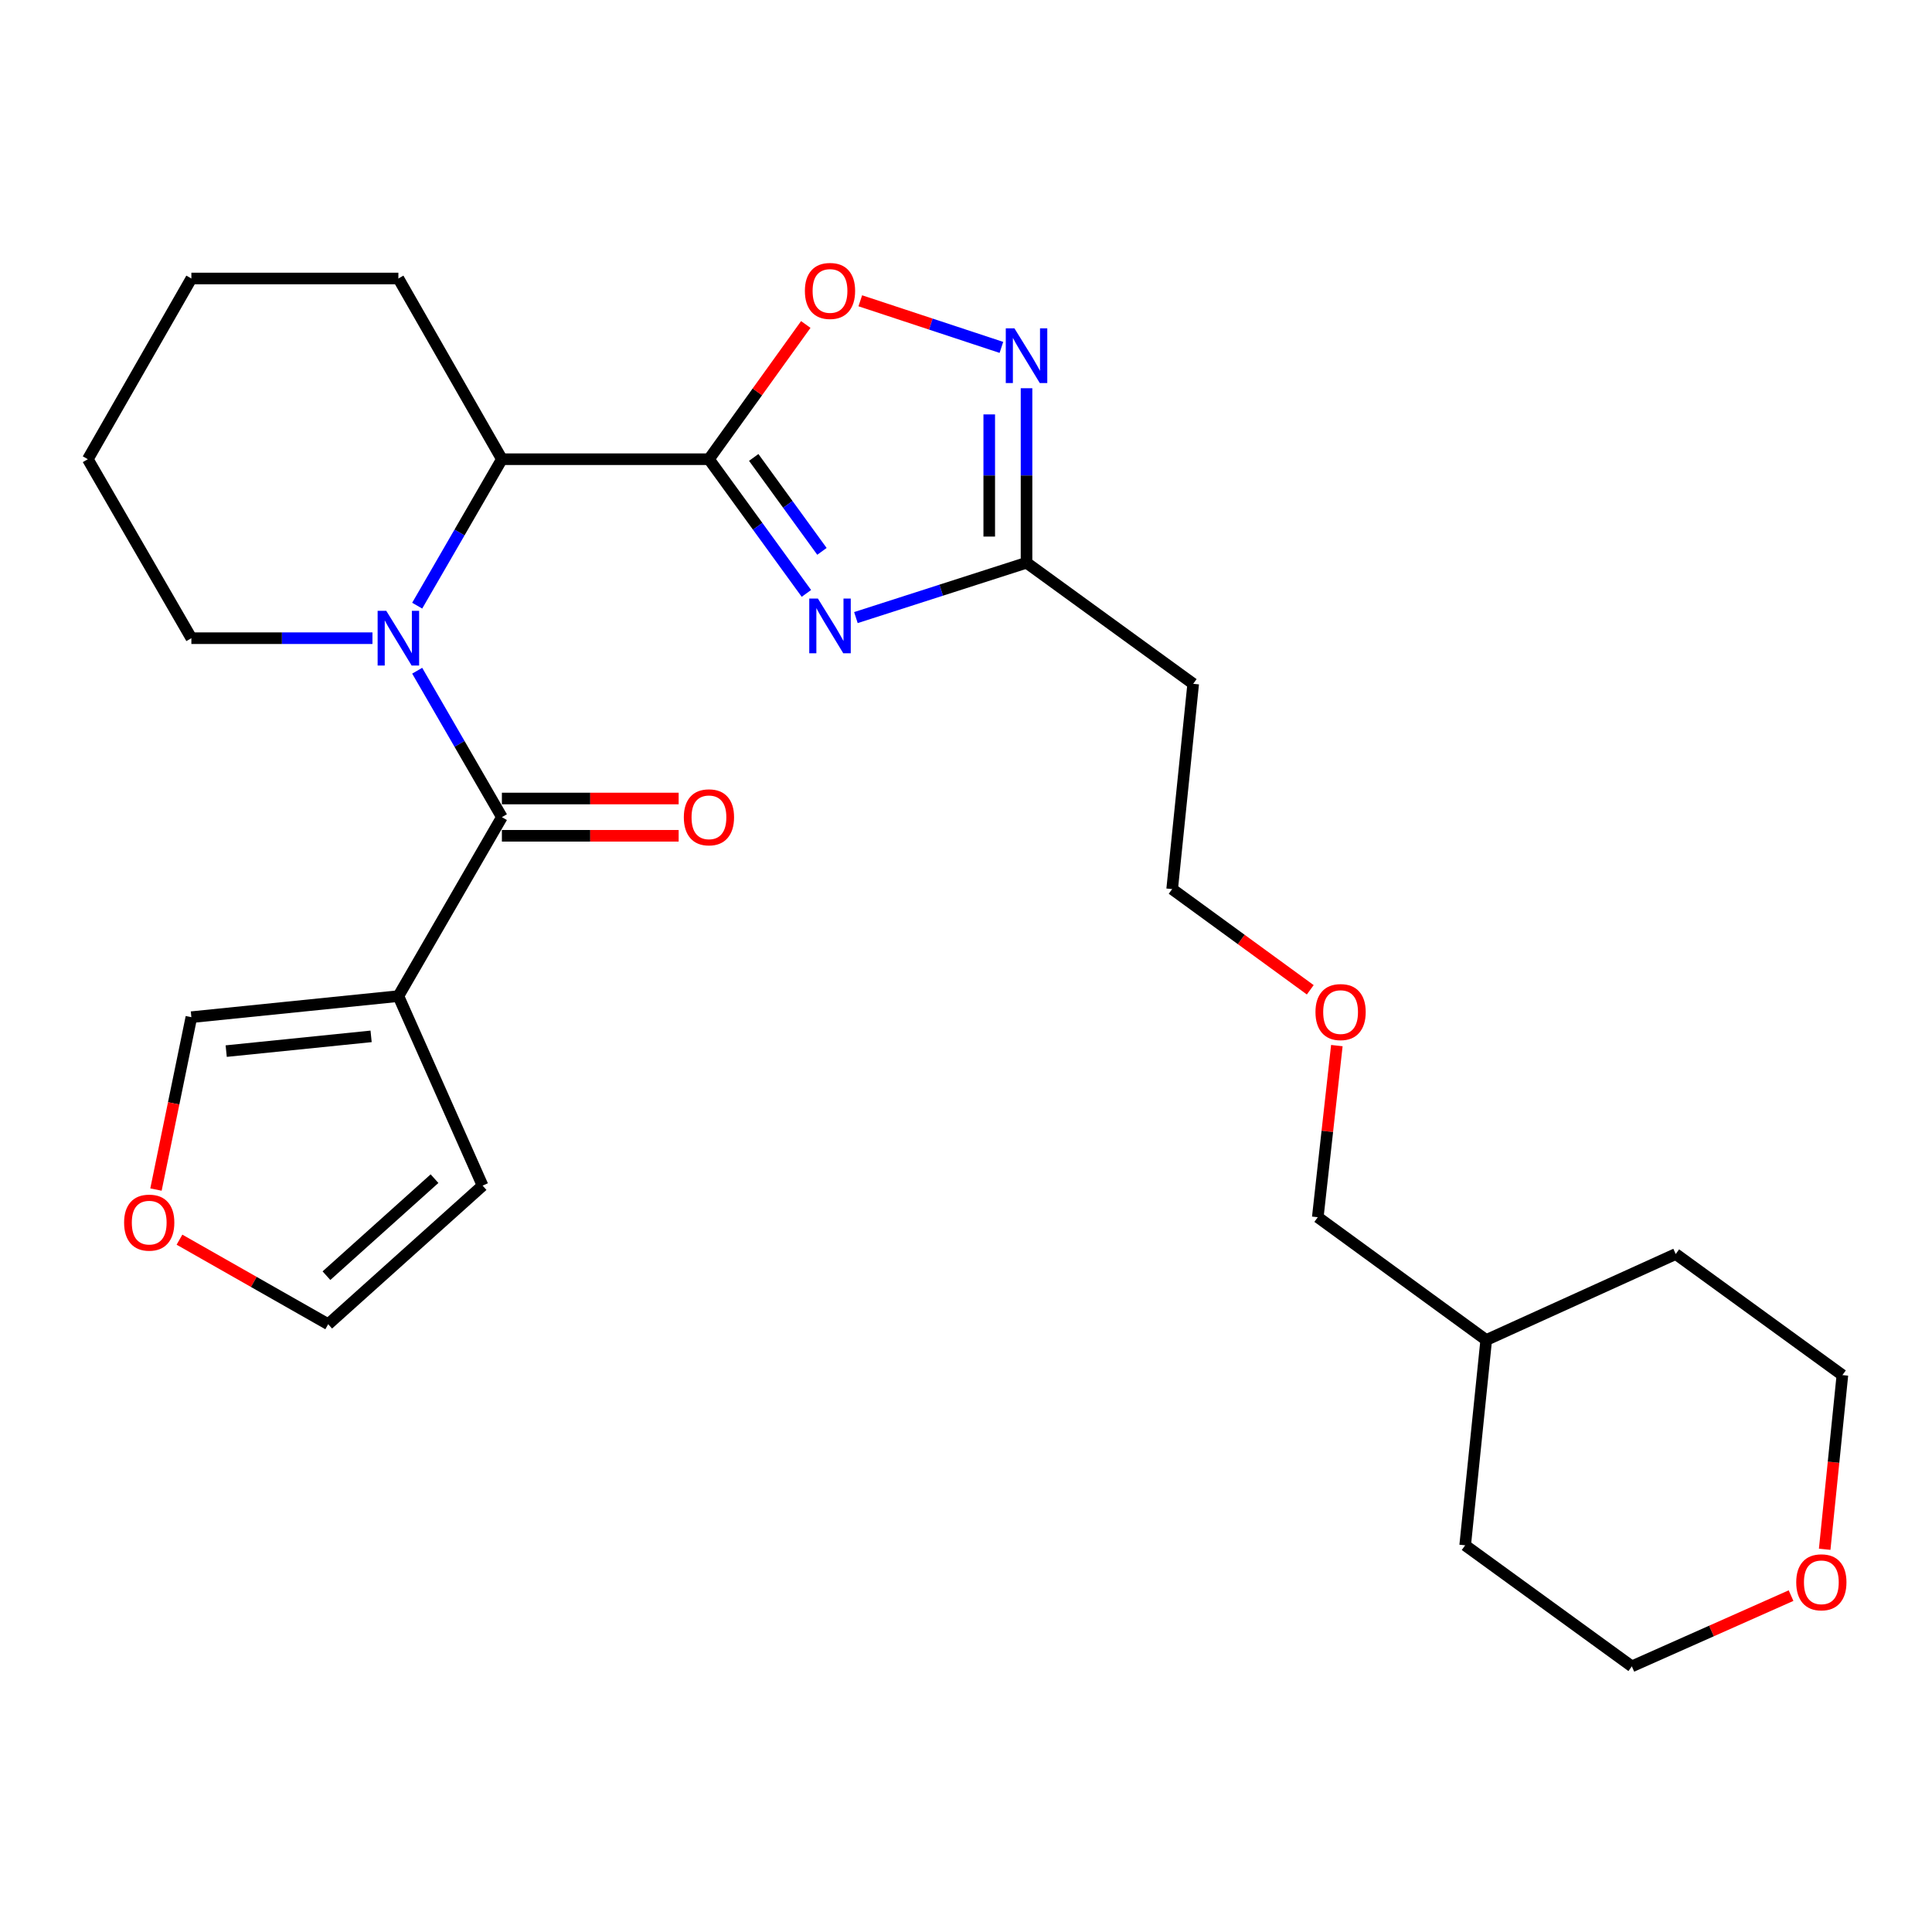 <?xml version='1.0' encoding='iso-8859-1'?>
<svg version='1.1' baseProfile='full'
              xmlns='http://www.w3.org/2000/svg'
                      xmlns:rdkit='http://www.rdkit.org/xml'
                      xmlns:xlink='http://www.w3.org/1999/xlink'
                  xml:space='preserve'
width='1000px' height='1000px' viewBox='0 0 1000 1000'>
<!-- END OF HEADER -->
<rect style='opacity:1.0;fill:#FFFFFF;stroke:none' width='1000' height='1000' x='0' y='0'> </rect>
<path class='bond-0' d='M 366.948,237.688 L 392.168,272.416' style='fill:none;fill-rule:evenodd;stroke:#000000;stroke-width:6px;stroke-linecap:butt;stroke-linejoin:miter;stroke-opacity:1' />
<path class='bond-0' d='M 392.168,272.416 L 417.388,307.144' style='fill:none;fill-rule:evenodd;stroke:#0000FF;stroke-width:6px;stroke-linecap:butt;stroke-linejoin:miter;stroke-opacity:1' />
<path class='bond-0' d='M 390.13,236.766 L 407.784,261.075' style='fill:none;fill-rule:evenodd;stroke:#000000;stroke-width:6px;stroke-linecap:butt;stroke-linejoin:miter;stroke-opacity:1' />
<path class='bond-0' d='M 407.784,261.075 L 425.439,285.384' style='fill:none;fill-rule:evenodd;stroke:#0000FF;stroke-width:6px;stroke-linecap:butt;stroke-linejoin:miter;stroke-opacity:1' />
<path class='bond-1' d='M 366.948,237.688 L 259.78,237.688' style='fill:none;fill-rule:evenodd;stroke:#000000;stroke-width:6px;stroke-linecap:butt;stroke-linejoin:miter;stroke-opacity:1' />
<path class='bond-2' d='M 366.948,237.688 L 392.009,202.82' style='fill:none;fill-rule:evenodd;stroke:#000000;stroke-width:6px;stroke-linecap:butt;stroke-linejoin:miter;stroke-opacity:1' />
<path class='bond-2' d='M 392.009,202.82 L 417.07,167.951' style='fill:none;fill-rule:evenodd;stroke:#FF0000;stroke-width:6px;stroke-linecap:butt;stroke-linejoin:miter;stroke-opacity:1' />
<path class='bond-3' d='M 215.938,313.492 L 237.859,275.59' style='fill:none;fill-rule:evenodd;stroke:#0000FF;stroke-width:6px;stroke-linecap:butt;stroke-linejoin:miter;stroke-opacity:1' />
<path class='bond-3' d='M 237.859,275.59 L 259.78,237.688' style='fill:none;fill-rule:evenodd;stroke:#000000;stroke-width:6px;stroke-linecap:butt;stroke-linejoin:miter;stroke-opacity:1' />
<path class='bond-4' d='M 215.939,347.163 L 237.859,385.06' style='fill:none;fill-rule:evenodd;stroke:#0000FF;stroke-width:6px;stroke-linecap:butt;stroke-linejoin:miter;stroke-opacity:1' />
<path class='bond-4' d='M 237.859,385.06 L 259.78,422.957' style='fill:none;fill-rule:evenodd;stroke:#000000;stroke-width:6px;stroke-linecap:butt;stroke-linejoin:miter;stroke-opacity:1' />
<path class='bond-5' d='M 192.782,330.328 L 145.919,330.328' style='fill:none;fill-rule:evenodd;stroke:#0000FF;stroke-width:6px;stroke-linecap:butt;stroke-linejoin:miter;stroke-opacity:1' />
<path class='bond-5' d='M 145.919,330.328 L 99.055,330.328' style='fill:none;fill-rule:evenodd;stroke:#000000;stroke-width:6px;stroke-linecap:butt;stroke-linejoin:miter;stroke-opacity:1' />
<path class='bond-6' d='M 443.019,319.659 L 487.174,305.469' style='fill:none;fill-rule:evenodd;stroke:#0000FF;stroke-width:6px;stroke-linecap:butt;stroke-linejoin:miter;stroke-opacity:1' />
<path class='bond-6' d='M 487.174,305.469 L 531.329,291.278' style='fill:none;fill-rule:evenodd;stroke:#000000;stroke-width:6px;stroke-linecap:butt;stroke-linejoin:miter;stroke-opacity:1' />
<path class='bond-7' d='M 259.78,422.957 L 206.201,515.585' style='fill:none;fill-rule:evenodd;stroke:#000000;stroke-width:6px;stroke-linecap:butt;stroke-linejoin:miter;stroke-opacity:1' />
<path class='bond-8' d='M 259.78,432.607 L 305.524,432.607' style='fill:none;fill-rule:evenodd;stroke:#000000;stroke-width:6px;stroke-linecap:butt;stroke-linejoin:miter;stroke-opacity:1' />
<path class='bond-8' d='M 305.524,432.607 L 351.268,432.607' style='fill:none;fill-rule:evenodd;stroke:#FF0000;stroke-width:6px;stroke-linecap:butt;stroke-linejoin:miter;stroke-opacity:1' />
<path class='bond-8' d='M 259.78,413.307 L 305.524,413.307' style='fill:none;fill-rule:evenodd;stroke:#000000;stroke-width:6px;stroke-linecap:butt;stroke-linejoin:miter;stroke-opacity:1' />
<path class='bond-8' d='M 305.524,413.307 L 351.268,413.307' style='fill:none;fill-rule:evenodd;stroke:#FF0000;stroke-width:6px;stroke-linecap:butt;stroke-linejoin:miter;stroke-opacity:1' />
<path class='bond-9' d='M 206.201,515.585 L 99.055,526.49' style='fill:none;fill-rule:evenodd;stroke:#000000;stroke-width:6px;stroke-linecap:butt;stroke-linejoin:miter;stroke-opacity:1' />
<path class='bond-9' d='M 192.083,536.422 L 117.081,544.055' style='fill:none;fill-rule:evenodd;stroke:#000000;stroke-width:6px;stroke-linecap:butt;stroke-linejoin:miter;stroke-opacity:1' />
<path class='bond-10' d='M 206.201,515.585 L 249.787,613.672' style='fill:none;fill-rule:evenodd;stroke:#000000;stroke-width:6px;stroke-linecap:butt;stroke-linejoin:miter;stroke-opacity:1' />
<path class='bond-11' d='M 259.78,237.688 L 206.201,144.148' style='fill:none;fill-rule:evenodd;stroke:#000000;stroke-width:6px;stroke-linecap:butt;stroke-linejoin:miter;stroke-opacity:1' />
<path class='bond-12' d='M 445.286,155.686 L 481.805,167.75' style='fill:none;fill-rule:evenodd;stroke:#FF0000;stroke-width:6px;stroke-linecap:butt;stroke-linejoin:miter;stroke-opacity:1' />
<path class='bond-12' d='M 481.805,167.75 L 518.324,179.814' style='fill:none;fill-rule:evenodd;stroke:#0000FF;stroke-width:6px;stroke-linecap:butt;stroke-linejoin:miter;stroke-opacity:1' />
<path class='bond-13' d='M 531.329,200.949 L 531.329,246.113' style='fill:none;fill-rule:evenodd;stroke:#0000FF;stroke-width:6px;stroke-linecap:butt;stroke-linejoin:miter;stroke-opacity:1' />
<path class='bond-13' d='M 531.329,246.113 L 531.329,291.278' style='fill:none;fill-rule:evenodd;stroke:#000000;stroke-width:6px;stroke-linecap:butt;stroke-linejoin:miter;stroke-opacity:1' />
<path class='bond-13' d='M 512.029,214.498 L 512.029,246.113' style='fill:none;fill-rule:evenodd;stroke:#0000FF;stroke-width:6px;stroke-linecap:butt;stroke-linejoin:miter;stroke-opacity:1' />
<path class='bond-13' d='M 512.029,246.113 L 512.029,277.729' style='fill:none;fill-rule:evenodd;stroke:#000000;stroke-width:6px;stroke-linecap:butt;stroke-linejoin:miter;stroke-opacity:1' />
<path class='bond-14' d='M 531.329,291.278 L 617.599,353.938' style='fill:none;fill-rule:evenodd;stroke:#000000;stroke-width:6px;stroke-linecap:butt;stroke-linejoin:miter;stroke-opacity:1' />
<path class='bond-15' d='M 99.055,526.49 L 89.894,571.102' style='fill:none;fill-rule:evenodd;stroke:#000000;stroke-width:6px;stroke-linecap:butt;stroke-linejoin:miter;stroke-opacity:1' />
<path class='bond-15' d='M 89.894,571.102 L 80.733,615.714' style='fill:none;fill-rule:evenodd;stroke:#FF0000;stroke-width:6px;stroke-linecap:butt;stroke-linejoin:miter;stroke-opacity:1' />
<path class='bond-16' d='M 249.787,613.672 L 169.874,685.414' style='fill:none;fill-rule:evenodd;stroke:#000000;stroke-width:6px;stroke-linecap:butt;stroke-linejoin:miter;stroke-opacity:1' />
<path class='bond-16' d='M 224.907,610.071 L 168.968,660.291' style='fill:none;fill-rule:evenodd;stroke:#000000;stroke-width:6px;stroke-linecap:butt;stroke-linejoin:miter;stroke-opacity:1' />
<path class='bond-17' d='M 92.899,641.652 L 131.387,663.533' style='fill:none;fill-rule:evenodd;stroke:#FF0000;stroke-width:6px;stroke-linecap:butt;stroke-linejoin:miter;stroke-opacity:1' />
<path class='bond-17' d='M 131.387,663.533 L 169.874,685.414' style='fill:none;fill-rule:evenodd;stroke:#000000;stroke-width:6px;stroke-linecap:butt;stroke-linejoin:miter;stroke-opacity:1' />
<path class='bond-18' d='M 617.599,353.938 L 606.706,460.195' style='fill:none;fill-rule:evenodd;stroke:#000000;stroke-width:6px;stroke-linecap:butt;stroke-linejoin:miter;stroke-opacity:1' />
<path class='bond-19' d='M 927.044,825.886 L 885.843,844.199' style='fill:none;fill-rule:evenodd;stroke:#FF0000;stroke-width:6px;stroke-linecap:butt;stroke-linejoin:miter;stroke-opacity:1' />
<path class='bond-19' d='M 885.843,844.199 L 844.641,862.511' style='fill:none;fill-rule:evenodd;stroke:#000000;stroke-width:6px;stroke-linecap:butt;stroke-linejoin:miter;stroke-opacity:1' />
<path class='bond-20' d='M 944.457,801.902 L 949.039,756.83' style='fill:none;fill-rule:evenodd;stroke:#FF0000;stroke-width:6px;stroke-linecap:butt;stroke-linejoin:miter;stroke-opacity:1' />
<path class='bond-20' d='M 949.039,756.83 L 953.621,711.758' style='fill:none;fill-rule:evenodd;stroke:#000000;stroke-width:6px;stroke-linecap:butt;stroke-linejoin:miter;stroke-opacity:1' />
<path class='bond-21' d='M 99.055,330.328 L 45.455,237.688' style='fill:none;fill-rule:evenodd;stroke:#000000;stroke-width:6px;stroke-linecap:butt;stroke-linejoin:miter;stroke-opacity:1' />
<path class='bond-22' d='M 206.201,144.148 L 99.055,144.148' style='fill:none;fill-rule:evenodd;stroke:#000000;stroke-width:6px;stroke-linecap:butt;stroke-linejoin:miter;stroke-opacity:1' />
<path class='bond-23' d='M 678.19,512.32 L 642.448,486.257' style='fill:none;fill-rule:evenodd;stroke:#FF0000;stroke-width:6px;stroke-linecap:butt;stroke-linejoin:miter;stroke-opacity:1' />
<path class='bond-23' d='M 642.448,486.257 L 606.706,460.195' style='fill:none;fill-rule:evenodd;stroke:#000000;stroke-width:6px;stroke-linecap:butt;stroke-linejoin:miter;stroke-opacity:1' />
<path class='bond-24' d='M 691.951,541.199 L 687.017,585.611' style='fill:none;fill-rule:evenodd;stroke:#FF0000;stroke-width:6px;stroke-linecap:butt;stroke-linejoin:miter;stroke-opacity:1' />
<path class='bond-24' d='M 687.017,585.611 L 682.083,630.023' style='fill:none;fill-rule:evenodd;stroke:#000000;stroke-width:6px;stroke-linecap:butt;stroke-linejoin:miter;stroke-opacity:1' />
<path class='bond-25' d='M 769.264,693.595 L 682.083,630.023' style='fill:none;fill-rule:evenodd;stroke:#000000;stroke-width:6px;stroke-linecap:butt;stroke-linejoin:miter;stroke-opacity:1' />
<path class='bond-26' d='M 769.264,693.595 L 867.351,649.087' style='fill:none;fill-rule:evenodd;stroke:#000000;stroke-width:6px;stroke-linecap:butt;stroke-linejoin:miter;stroke-opacity:1' />
<path class='bond-27' d='M 769.264,693.595 L 758.371,799.851' style='fill:none;fill-rule:evenodd;stroke:#000000;stroke-width:6px;stroke-linecap:butt;stroke-linejoin:miter;stroke-opacity:1' />
<path class='bond-28' d='M 953.621,711.758 L 867.351,649.087' style='fill:none;fill-rule:evenodd;stroke:#000000;stroke-width:6px;stroke-linecap:butt;stroke-linejoin:miter;stroke-opacity:1' />
<path class='bond-29' d='M 844.641,862.511 L 758.371,799.851' style='fill:none;fill-rule:evenodd;stroke:#000000;stroke-width:6px;stroke-linecap:butt;stroke-linejoin:miter;stroke-opacity:1' />
<path class='bond-30' d='M 45.455,237.688 L 99.055,144.148' style='fill:none;fill-rule:evenodd;stroke:#000000;stroke-width:6px;stroke-linecap:butt;stroke-linejoin:miter;stroke-opacity:1' />
<path  class='atom-1' d='M 199.941 316.168
L 209.221 331.168
Q 210.141 332.648, 211.621 335.328
Q 213.101 338.008, 213.181 338.168
L 213.181 316.168
L 216.941 316.168
L 216.941 344.488
L 213.061 344.488
L 203.101 328.088
Q 201.941 326.168, 200.701 323.968
Q 199.501 321.768, 199.141 321.088
L 199.141 344.488
L 195.461 344.488
L 195.461 316.168
L 199.941 316.168
' fill='#0000FF'/>
<path  class='atom-2' d='M 423.348 309.81
L 432.628 324.81
Q 433.548 326.29, 435.028 328.97
Q 436.508 331.65, 436.588 331.81
L 436.588 309.81
L 440.348 309.81
L 440.348 338.13
L 436.468 338.13
L 426.508 321.73
Q 425.348 319.81, 424.108 317.61
Q 422.908 315.41, 422.548 314.73
L 422.548 338.13
L 418.868 338.13
L 418.868 309.81
L 423.348 309.81
' fill='#0000FF'/>
<path  class='atom-6' d='M 416.608 150.587
Q 416.608 143.787, 419.968 139.987
Q 423.328 136.187, 429.608 136.187
Q 435.888 136.187, 439.248 139.987
Q 442.608 143.787, 442.608 150.587
Q 442.608 157.467, 439.208 161.387
Q 435.808 165.267, 429.608 165.267
Q 423.368 165.267, 419.968 161.387
Q 416.608 157.507, 416.608 150.587
M 429.608 162.067
Q 433.928 162.067, 436.248 159.187
Q 438.608 156.267, 438.608 150.587
Q 438.608 145.027, 436.248 142.227
Q 433.928 139.387, 429.608 139.387
Q 425.288 139.387, 422.928 142.187
Q 420.608 144.987, 420.608 150.587
Q 420.608 156.307, 422.928 159.187
Q 425.288 162.067, 429.608 162.067
' fill='#FF0000'/>
<path  class='atom-7' d='M 525.069 169.95
L 534.349 184.95
Q 535.269 186.43, 536.749 189.11
Q 538.229 191.79, 538.309 191.95
L 538.309 169.95
L 542.069 169.95
L 542.069 198.27
L 538.189 198.27
L 528.229 181.87
Q 527.069 179.95, 525.829 177.75
Q 524.629 175.55, 524.269 174.87
L 524.269 198.27
L 520.589 198.27
L 520.589 169.95
L 525.069 169.95
' fill='#0000FF'/>
<path  class='atom-11' d='M 353.948 423.037
Q 353.948 416.237, 357.308 412.437
Q 360.668 408.637, 366.948 408.637
Q 373.228 408.637, 376.588 412.437
Q 379.948 416.237, 379.948 423.037
Q 379.948 429.917, 376.548 433.837
Q 373.148 437.717, 366.948 437.717
Q 360.708 437.717, 357.308 433.837
Q 353.948 429.957, 353.948 423.037
M 366.948 434.517
Q 371.268 434.517, 373.588 431.637
Q 375.948 428.717, 375.948 423.037
Q 375.948 417.477, 373.588 414.677
Q 371.268 411.837, 366.948 411.837
Q 362.628 411.837, 360.268 414.637
Q 357.948 417.437, 357.948 423.037
Q 357.948 428.757, 360.268 431.637
Q 362.628 434.517, 366.948 434.517
' fill='#FF0000'/>
<path  class='atom-12' d='M 64.235 632.826
Q 64.235 626.026, 67.595 622.226
Q 70.955 618.426, 77.235 618.426
Q 83.515 618.426, 86.875 622.226
Q 90.235 626.026, 90.235 632.826
Q 90.235 639.706, 86.835 643.626
Q 83.435 647.506, 77.235 647.506
Q 70.995 647.506, 67.595 643.626
Q 64.235 639.746, 64.235 632.826
M 77.235 644.306
Q 81.555 644.306, 83.875 641.426
Q 86.235 638.506, 86.235 632.826
Q 86.235 627.266, 83.875 624.466
Q 81.555 621.626, 77.235 621.626
Q 72.915 621.626, 70.555 624.426
Q 68.235 627.226, 68.235 632.826
Q 68.235 638.546, 70.555 641.426
Q 72.915 644.306, 77.235 644.306
' fill='#FF0000'/>
<path  class='atom-15' d='M 929.727 818.995
Q 929.727 812.195, 933.087 808.395
Q 936.447 804.595, 942.727 804.595
Q 949.007 804.595, 952.367 808.395
Q 955.727 812.195, 955.727 818.995
Q 955.727 825.875, 952.327 829.795
Q 948.927 833.675, 942.727 833.675
Q 936.487 833.675, 933.087 829.795
Q 929.727 825.915, 929.727 818.995
M 942.727 830.475
Q 947.047 830.475, 949.367 827.595
Q 951.727 824.675, 951.727 818.995
Q 951.727 813.435, 949.367 810.635
Q 947.047 807.795, 942.727 807.795
Q 938.407 807.795, 936.047 810.595
Q 933.727 813.395, 933.727 818.995
Q 933.727 824.715, 936.047 827.595
Q 938.407 830.475, 942.727 830.475
' fill='#FF0000'/>
<path  class='atom-18' d='M 680.888 523.846
Q 680.888 517.046, 684.248 513.246
Q 687.608 509.446, 693.888 509.446
Q 700.168 509.446, 703.528 513.246
Q 706.888 517.046, 706.888 523.846
Q 706.888 530.726, 703.488 534.646
Q 700.088 538.526, 693.888 538.526
Q 687.648 538.526, 684.248 534.646
Q 680.888 530.766, 680.888 523.846
M 693.888 535.326
Q 698.208 535.326, 700.528 532.446
Q 702.888 529.526, 702.888 523.846
Q 702.888 518.286, 700.528 515.486
Q 698.208 512.646, 693.888 512.646
Q 689.568 512.646, 687.208 515.446
Q 684.888 518.246, 684.888 523.846
Q 684.888 529.566, 687.208 532.446
Q 689.568 535.326, 693.888 535.326
' fill='#FF0000'/>
</svg>
